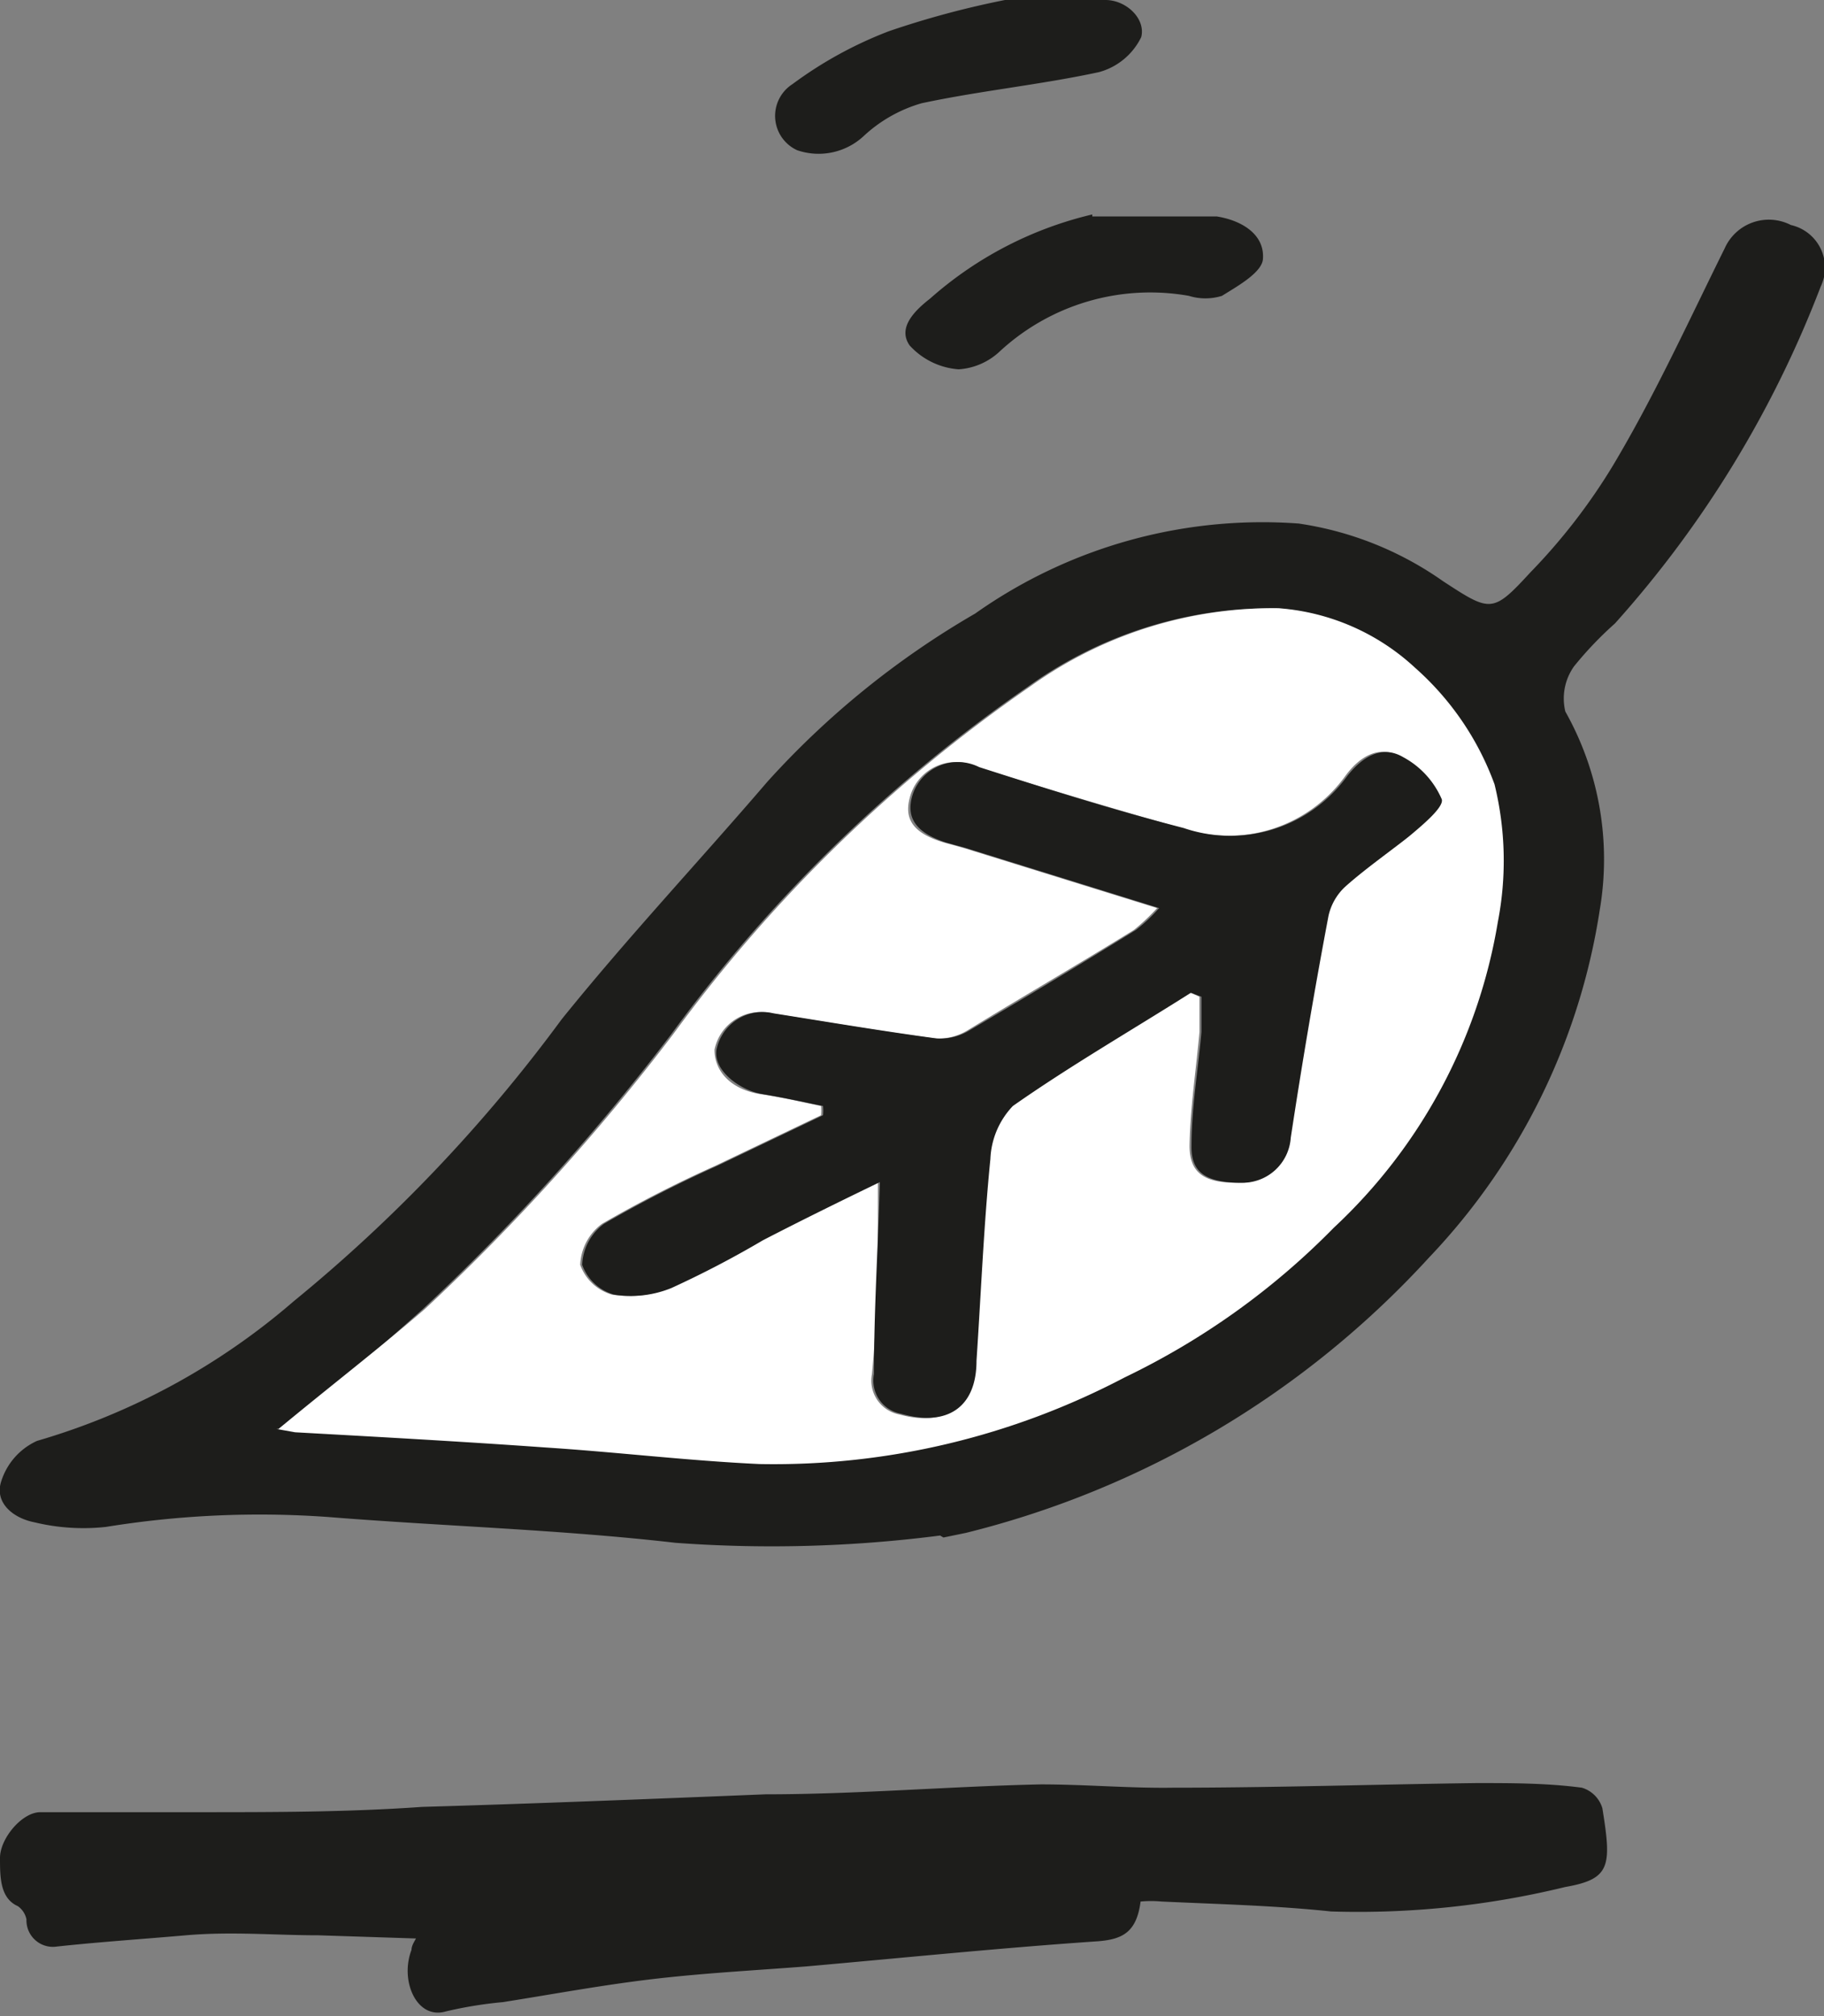<svg xmlns="http://www.w3.org/2000/svg" xmlns:xlink="http://www.w3.org/1999/xlink" viewBox="0 0 27.57 30.46"><rect x="0" y="0" width="27.57" height="30.46" fill="#808080" stroke="none"/><defs><style>.cls-1{fill:none;}.cls-2{clip-path:url(#clip-path);}.cls-3{fill:#1d1d1b;}.cls-4{fill:#fff;}</style><clipPath id="clip-path" transform="translate(0 0)"><rect class="cls-1" width="27.57" height="30.46"/></clipPath></defs><g id="Calque_2" data-name="Calque 2"><g id="Calque_1-2" data-name="Calque 1"><g class="cls-2"><path class="cls-3" d="M4.21,21.59a1.57,1.57,0,0,0,.28,0c1.26.08,2.53.15,3.79.24,1.08.07,2.15.2,3.23.25A11.38,11.38,0,0,0,17,20.81a11.21,11.21,0,0,0,3.13-2.26,8.13,8.13,0,0,0,2.48-4.62,4.85,4.85,0,0,0-.05-2.08,4.33,4.33,0,0,0-1.2-1.76,3.4,3.4,0,0,0-2.07-.9,6.3,6.3,0,0,0-3.76,1.19,22.51,22.51,0,0,0-5.38,5.24,33,33,0,0,1-3.76,4.16C5.71,20.39,5,21,4.21,21.59m10,1.61a19.9,19.9,0,0,1-4,.11c-1.74-.2-3.5-.25-5.25-.39a14.54,14.54,0,0,0-3.36.15A3.15,3.15,0,0,1,.52,23c-.31-.06-.59-.28-.51-.59a1,1,0,0,1,.55-.64,10.34,10.34,0,0,0,3.88-2.11A23.4,23.4,0,0,0,8.49,15.4c1-1.24,2.08-2.39,3.11-3.59a13,13,0,0,1,3.14-2.54,7.52,7.52,0,0,1,4.89-1.36,5.06,5.06,0,0,1,2.18.87c.72.47.75.49,1.32-.13a9,9,0,0,0,1.24-1.6C25,6,25.52,4.86,26.07,3.75a.73.73,0,0,1,1-.35.66.66,0,0,1,.45.93,16.37,16.37,0,0,1-3.11,5.09,5.43,5.43,0,0,0-.62.65.84.84,0,0,0-.13.68,4.55,4.55,0,0,1,.52,3A9.75,9.75,0,0,1,21.6,19a14.07,14.07,0,0,1-7,4.16l-.34.07" transform="translate(0 0)"/><path class="cls-3" d="M15.19,0c.41,0,1,0,1.52,0,.31,0,.61.28.54.56a1,1,0,0,1-.64.53c-.88.19-1.79.28-2.68.47a2.16,2.16,0,0,0-.88.5,1,1,0,0,1-1,.21.57.57,0,0,1-.07-1,6.09,6.09,0,0,1,1.46-.8A13.62,13.62,0,0,1,15.19,0" transform="translate(0 0)"/><path class="cls-3" d="M16.51,3.27h1.88c.38.06.72.27.7.63,0,.21-.38.42-.62.57a.84.84,0,0,1-.5,0,3.35,3.35,0,0,0-2.87.85,1,1,0,0,1-.61.26,1.11,1.11,0,0,1-.74-.36c-.19-.27.08-.53.31-.71a5.65,5.65,0,0,1,2.45-1.27" transform="translate(0 0)"/><path class="cls-4" d="M18,15l.13.06c0,.18,0,.35,0,.53-.05.57-.14,1.14-.15,1.72,0,.42.23.57.76.56a.73.73,0,0,0,.74-.68c.17-1.12.36-2.24.57-3.35a.85.85,0,0,1,.25-.44c.33-.28.69-.51,1-.79s.5-.43.46-.54a1.31,1.31,0,0,0-.58-.63c-.34-.2-.64,0-.85.29a2.18,2.18,0,0,1-2.47.78c-1-.28-2.06-.6-3.09-.92a.72.72,0,0,0-1,.4c-.12.36,0,.59.5.74l.29.08,2.93.91a3.24,3.24,0,0,1-.35.33c-.84.52-1.67,1-2.52,1.52a.85.85,0,0,1-.49.12c-.82-.11-1.65-.25-2.47-.38a.71.71,0,0,0-.86.55c0,.33.25.6.69.67s.62.12.92.18a.66.66,0,0,1,0,.14l-1.59.76a18.56,18.56,0,0,0-1.72.88.81.81,0,0,0-.33.62.72.72,0,0,0,.48.45,1.63,1.63,0,0,0,.87-.1,15.08,15.08,0,0,0,1.38-.72c.58-.3,1.17-.59,1.77-.88,0,1,0,1.95-.09,2.9a.52.52,0,0,0,.41.61c.69.19,1.1-.1,1.14-.81.06-1,.11-2,.21-3.05a1.23,1.23,0,0,1,.34-.8c.87-.61,1.79-1.14,2.69-1.71M4.21,21.59c.76-.63,1.5-1.2,2.21-1.81a33,33,0,0,0,3.76-4.16,22.51,22.51,0,0,1,5.38-5.24,6.3,6.3,0,0,1,3.77-1.19,3.4,3.4,0,0,1,2.06.9,4.33,4.33,0,0,1,1.2,1.76,4.85,4.85,0,0,1,.05,2.08,8.13,8.13,0,0,1-2.48,4.62A11.21,11.21,0,0,1,17,20.81a11.38,11.38,0,0,1-5.52,1.31c-1.08-.05-2.15-.18-3.23-.25-1.26-.09-2.53-.16-3.79-.23l-.28-.05" transform="translate(0 0)"/><path class="cls-3" d="M18,15c-.9.57-1.82,1.1-2.69,1.71a1.23,1.23,0,0,0-.34.8c-.1,1-.14,2-.21,3.05,0,.71-.45,1-1.14.8a.51.51,0,0,1-.41-.6c0-.95.06-1.9.09-2.9-.6.29-1.19.58-1.77.88a15.08,15.08,0,0,1-1.38.72,1.62,1.62,0,0,1-.87.1.72.72,0,0,1-.48-.45.81.81,0,0,1,.33-.62,18.56,18.56,0,0,1,1.72-.88l1.59-.76a.66.66,0,0,0,0-.14c-.3-.06-.61-.13-.92-.18s-.74-.34-.69-.67a.71.71,0,0,1,.86-.55c.82.13,1.65.27,2.47.38a.85.85,0,0,0,.49-.12c.85-.5,1.68-1,2.52-1.52a2.52,2.52,0,0,0,.35-.33l-2.93-.91-.29-.08c-.46-.15-.62-.38-.5-.74a.72.72,0,0,1,1-.4c1,.32,2,.64,3.09.92a2.18,2.18,0,0,0,2.47-.78c.21-.27.51-.49.85-.29a1.31,1.31,0,0,1,.58.63c.05.11-.27.38-.46.54s-.69.51-1,.79a.85.85,0,0,0-.25.44c-.21,1.11-.4,2.23-.57,3.35a.73.73,0,0,1-.74.68c-.52,0-.77-.14-.76-.56,0-.58.1-1.15.15-1.72,0-.17,0-.35,0-.53L18,15" transform="translate(0 0)"/><path class="cls-3" d="M6.35,29.29l-1.54-.05c-.65,0-1.31-.06-2,0s-1.3.1-1.95.17A.4.4,0,0,1,.4,29a.32.32,0,0,0-.13-.2C0,28.68,0,28.36,0,28.07s.33-.69.61-.69c.8,0,1.6,0,2.4,0,1.12,0,2.24,0,3.37-.08,1.73-.05,3.46-.12,5.19-.19,1.39,0,2.78-.12,4.16-.15.68,0,1.35.06,2,.05,1.53,0,3.06-.05,4.59-.07.53,0,1.06,0,1.59.07a.46.46,0,0,1,.31.31c.14.87.13,1.07-.56,1.19a13.2,13.2,0,0,1-3.54.37c-.85-.09-1.7-.11-2.56-.15a1.74,1.74,0,0,0-.32,0c-.06.47-.28.57-.64.6-1.47.1-2.94.25-4.41.38-.77.06-1.54.1-2.31.19s-1.52.23-2.28.35a6.17,6.17,0,0,0-.86.14c-.44.13-.7-.46-.52-.93,0-.08.07-.16.09-.22" transform="translate(0 0)"/></g></g></g></svg>